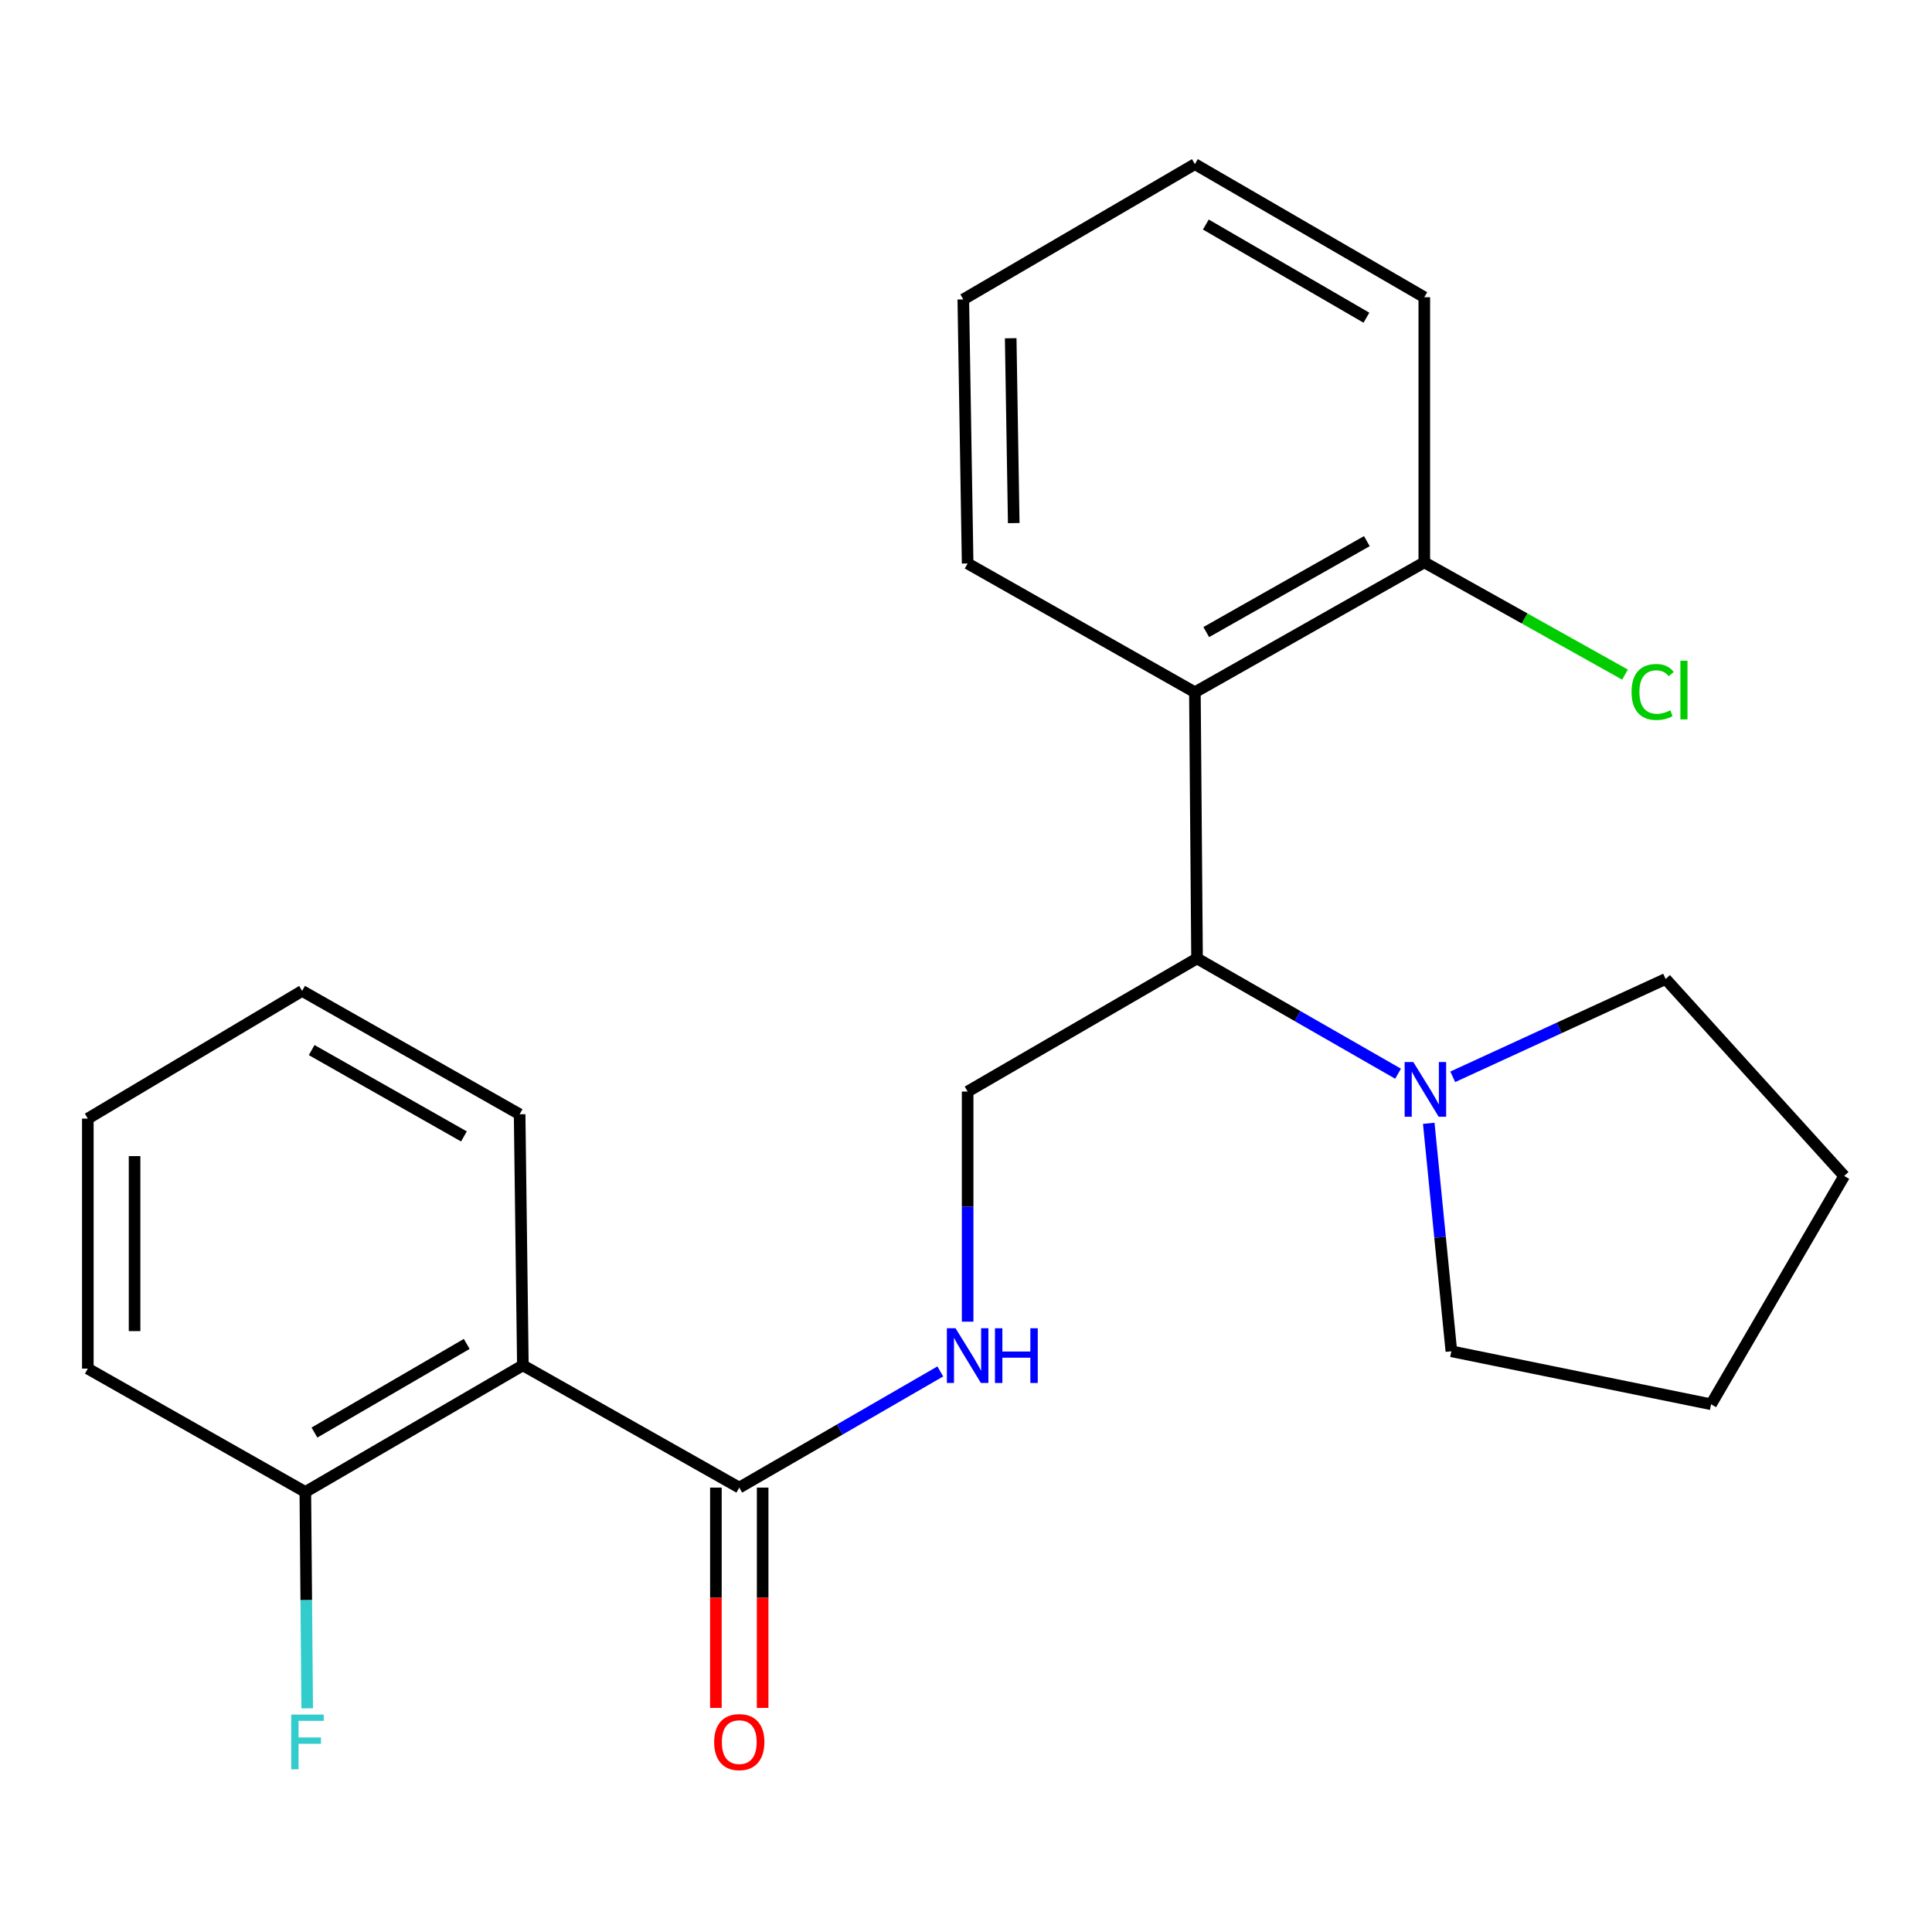 <?xml version='1.0' encoding='iso-8859-1'?>
<svg version='1.1' baseProfile='full'
              xmlns='http://www.w3.org/2000/svg'
                      xmlns:rdkit='http://www.rdkit.org/xml'
                      xmlns:xlink='http://www.w3.org/1999/xlink'
                  xml:space='preserve'
width='1000px' height='1000px' viewBox='0 0 1000 1000'>
<!-- END OF HEADER -->
<rect style='opacity:1.0;fill:#FFFFFF;stroke:none' width='1000' height='1000' x='0' y='0'> </rect>
<path class='bond-2' d='M 270.637,706.696 L 382.643,769.979' style='fill:none;fill-rule:evenodd;stroke:#000000;stroke-width:6px;stroke-linecap:butt;stroke-linejoin:miter;stroke-opacity:1' />
<path class='bond-6' d='M 270.637,706.696 L 158.039,772.238' style='fill:none;fill-rule:evenodd;stroke:#000000;stroke-width:6px;stroke-linecap:butt;stroke-linejoin:miter;stroke-opacity:1' />
<path class='bond-6' d='M 241.573,695.612 L 162.754,741.491' style='fill:none;fill-rule:evenodd;stroke:#000000;stroke-width:6px;stroke-linecap:butt;stroke-linejoin:miter;stroke-opacity:1' />
<path class='bond-11' d='M 270.637,706.696 L 268.956,576.741' style='fill:none;fill-rule:evenodd;stroke:#000000;stroke-width:6px;stroke-linecap:butt;stroke-linejoin:miter;stroke-opacity:1' />
<path class='bond-0' d='M 619.589,496.087 L 500.847,564.99' style='fill:none;fill-rule:evenodd;stroke:#000000;stroke-width:6px;stroke-linecap:butt;stroke-linejoin:miter;stroke-opacity:1' />
<path class='bond-1' d='M 619.589,496.087 L 618.473,358.308' style='fill:none;fill-rule:evenodd;stroke:#000000;stroke-width:6px;stroke-linecap:butt;stroke-linejoin:miter;stroke-opacity:1' />
<path class='bond-3' d='M 619.589,496.087 L 671.611,525.918' style='fill:none;fill-rule:evenodd;stroke:#000000;stroke-width:6px;stroke-linecap:butt;stroke-linejoin:miter;stroke-opacity:1' />
<path class='bond-3' d='M 671.611,525.918 L 723.634,555.749' style='fill:none;fill-rule:evenodd;stroke:#0000FF;stroke-width:6px;stroke-linecap:butt;stroke-linejoin:miter;stroke-opacity:1' />
<path class='bond-7' d='M 618.473,358.308 L 737.215,291.072' style='fill:none;fill-rule:evenodd;stroke:#000000;stroke-width:6px;stroke-linecap:butt;stroke-linejoin:miter;stroke-opacity:1' />
<path class='bond-7' d='M 624.36,327.164 L 707.48,280.099' style='fill:none;fill-rule:evenodd;stroke:#000000;stroke-width:6px;stroke-linecap:butt;stroke-linejoin:miter;stroke-opacity:1' />
<path class='bond-12' d='M 618.473,358.308 L 500.847,291.65' style='fill:none;fill-rule:evenodd;stroke:#000000;stroke-width:6px;stroke-linecap:butt;stroke-linejoin:miter;stroke-opacity:1' />
<path class='bond-4' d='M 382.643,769.979 L 434.668,739.913' style='fill:none;fill-rule:evenodd;stroke:#000000;stroke-width:6px;stroke-linecap:butt;stroke-linejoin:miter;stroke-opacity:1' />
<path class='bond-4' d='M 434.668,739.913 L 486.694,709.847' style='fill:none;fill-rule:evenodd;stroke:#0000FF;stroke-width:6px;stroke-linecap:butt;stroke-linejoin:miter;stroke-opacity:1' />
<path class='bond-8' d='M 370.543,769.979 L 370.543,826.998' style='fill:none;fill-rule:evenodd;stroke:#000000;stroke-width:6px;stroke-linecap:butt;stroke-linejoin:miter;stroke-opacity:1' />
<path class='bond-8' d='M 370.543,826.998 L 370.543,884.016' style='fill:none;fill-rule:evenodd;stroke:#FF0000;stroke-width:6px;stroke-linecap:butt;stroke-linejoin:miter;stroke-opacity:1' />
<path class='bond-8' d='M 394.743,769.979 L 394.743,826.998' style='fill:none;fill-rule:evenodd;stroke:#000000;stroke-width:6px;stroke-linecap:butt;stroke-linejoin:miter;stroke-opacity:1' />
<path class='bond-8' d='M 394.743,826.998 L 394.743,884.016' style='fill:none;fill-rule:evenodd;stroke:#FF0000;stroke-width:6px;stroke-linecap:butt;stroke-linejoin:miter;stroke-opacity:1' />
<path class='bond-13' d='M 739.522,581.427 L 745.373,640.424' style='fill:none;fill-rule:evenodd;stroke:#0000FF;stroke-width:6px;stroke-linecap:butt;stroke-linejoin:miter;stroke-opacity:1' />
<path class='bond-13' d='M 745.373,640.424 L 751.224,699.422' style='fill:none;fill-rule:evenodd;stroke:#000000;stroke-width:6px;stroke-linecap:butt;stroke-linejoin:miter;stroke-opacity:1' />
<path class='bond-14' d='M 751.941,557.354 L 807.034,532.038' style='fill:none;fill-rule:evenodd;stroke:#0000FF;stroke-width:6px;stroke-linecap:butt;stroke-linejoin:miter;stroke-opacity:1' />
<path class='bond-14' d='M 807.034,532.038 L 862.128,506.722' style='fill:none;fill-rule:evenodd;stroke:#000000;stroke-width:6px;stroke-linecap:butt;stroke-linejoin:miter;stroke-opacity:1' />
<path class='bond-5' d='M 500.847,684.09 L 500.847,624.54' style='fill:none;fill-rule:evenodd;stroke:#0000FF;stroke-width:6px;stroke-linecap:butt;stroke-linejoin:miter;stroke-opacity:1' />
<path class='bond-5' d='M 500.847,624.54 L 500.847,564.99' style='fill:none;fill-rule:evenodd;stroke:#000000;stroke-width:6px;stroke-linecap:butt;stroke-linejoin:miter;stroke-opacity:1' />
<path class='bond-9' d='M 158.039,772.238 L 158.522,828.235' style='fill:none;fill-rule:evenodd;stroke:#000000;stroke-width:6px;stroke-linecap:butt;stroke-linejoin:miter;stroke-opacity:1' />
<path class='bond-9' d='M 158.522,828.235 L 159.005,884.233' style='fill:none;fill-rule:evenodd;stroke:#33CCCC;stroke-width:6px;stroke-linecap:butt;stroke-linejoin:miter;stroke-opacity:1' />
<path class='bond-15' d='M 158.039,772.238 L 45.455,708.39' style='fill:none;fill-rule:evenodd;stroke:#000000;stroke-width:6px;stroke-linecap:butt;stroke-linejoin:miter;stroke-opacity:1' />
<path class='bond-10' d='M 737.215,291.072 L 789.158,320.125' style='fill:none;fill-rule:evenodd;stroke:#000000;stroke-width:6px;stroke-linecap:butt;stroke-linejoin:miter;stroke-opacity:1' />
<path class='bond-10' d='M 789.158,320.125 L 841.1,349.177' style='fill:none;fill-rule:evenodd;stroke:#00CC00;stroke-width:6px;stroke-linecap:butt;stroke-linejoin:miter;stroke-opacity:1' />
<path class='bond-16' d='M 737.215,291.072 L 737.215,153.844' style='fill:none;fill-rule:evenodd;stroke:#000000;stroke-width:6px;stroke-linecap:butt;stroke-linejoin:miter;stroke-opacity:1' />
<path class='bond-17' d='M 268.956,576.741 L 156.372,512.893' style='fill:none;fill-rule:evenodd;stroke:#000000;stroke-width:6px;stroke-linecap:butt;stroke-linejoin:miter;stroke-opacity:1' />
<path class='bond-17' d='M 240.13,588.214 L 161.321,543.521' style='fill:none;fill-rule:evenodd;stroke:#000000;stroke-width:6px;stroke-linecap:butt;stroke-linejoin:miter;stroke-opacity:1' />
<path class='bond-18' d='M 500.847,291.65 L 498.602,154.973' style='fill:none;fill-rule:evenodd;stroke:#000000;stroke-width:6px;stroke-linecap:butt;stroke-linejoin:miter;stroke-opacity:1' />
<path class='bond-18' d='M 524.707,270.751 L 523.135,175.077' style='fill:none;fill-rule:evenodd;stroke:#000000;stroke-width:6px;stroke-linecap:butt;stroke-linejoin:miter;stroke-opacity:1' />
<path class='bond-20' d='M 751.224,699.422 L 885.656,726.849' style='fill:none;fill-rule:evenodd;stroke:#000000;stroke-width:6px;stroke-linecap:butt;stroke-linejoin:miter;stroke-opacity:1' />
<path class='bond-19' d='M 862.128,506.722 L 954.545,608.672' style='fill:none;fill-rule:evenodd;stroke:#000000;stroke-width:6px;stroke-linecap:butt;stroke-linejoin:miter;stroke-opacity:1' />
<path class='bond-23' d='M 45.455,708.39 L 45.455,578.986' style='fill:none;fill-rule:evenodd;stroke:#000000;stroke-width:6px;stroke-linecap:butt;stroke-linejoin:miter;stroke-opacity:1' />
<path class='bond-23' d='M 69.655,688.979 L 69.655,598.397' style='fill:none;fill-rule:evenodd;stroke:#000000;stroke-width:6px;stroke-linecap:butt;stroke-linejoin:miter;stroke-opacity:1' />
<path class='bond-25' d='M 737.215,153.844 L 618.473,84.954' style='fill:none;fill-rule:evenodd;stroke:#000000;stroke-width:6px;stroke-linecap:butt;stroke-linejoin:miter;stroke-opacity:1' />
<path class='bond-25' d='M 707.259,164.443 L 624.14,116.22' style='fill:none;fill-rule:evenodd;stroke:#000000;stroke-width:6px;stroke-linecap:butt;stroke-linejoin:miter;stroke-opacity:1' />
<path class='bond-21' d='M 156.372,512.893 L 45.455,578.986' style='fill:none;fill-rule:evenodd;stroke:#000000;stroke-width:6px;stroke-linecap:butt;stroke-linejoin:miter;stroke-opacity:1' />
<path class='bond-22' d='M 498.602,154.973 L 618.473,84.954' style='fill:none;fill-rule:evenodd;stroke:#000000;stroke-width:6px;stroke-linecap:butt;stroke-linejoin:miter;stroke-opacity:1' />
<path class='bond-24' d='M 954.545,608.672 L 885.656,726.849' style='fill:none;fill-rule:evenodd;stroke:#000000;stroke-width:6px;stroke-linecap:butt;stroke-linejoin:miter;stroke-opacity:1' />
<path  class='atom-4' d='M 731.52 549.701
L 740.8 564.701
Q 741.72 566.181, 743.2 568.861
Q 744.68 571.541, 744.76 571.701
L 744.76 549.701
L 748.52 549.701
L 748.52 578.021
L 744.64 578.021
L 734.68 561.621
Q 733.52 559.701, 732.28 557.501
Q 731.08 555.301, 730.72 554.621
L 730.72 578.021
L 727.04 578.021
L 727.04 549.701
L 731.52 549.701
' fill='#0000FF'/>
<path  class='atom-5' d='M 494.587 687.507
L 503.867 702.507
Q 504.787 703.987, 506.267 706.667
Q 507.747 709.347, 507.827 709.507
L 507.827 687.507
L 511.587 687.507
L 511.587 715.827
L 507.707 715.827
L 497.747 699.427
Q 496.587 697.507, 495.347 695.307
Q 494.147 693.107, 493.787 692.427
L 493.787 715.827
L 490.107 715.827
L 490.107 687.507
L 494.587 687.507
' fill='#0000FF'/>
<path  class='atom-5' d='M 514.987 687.507
L 518.827 687.507
L 518.827 699.547
L 533.307 699.547
L 533.307 687.507
L 537.147 687.507
L 537.147 715.827
L 533.307 715.827
L 533.307 702.747
L 518.827 702.747
L 518.827 715.827
L 514.987 715.827
L 514.987 687.507
' fill='#0000FF'/>
<path  class='atom-9' d='M 369.643 901.708
Q 369.643 894.908, 373.003 891.108
Q 376.363 887.308, 382.643 887.308
Q 388.923 887.308, 392.283 891.108
Q 395.643 894.908, 395.643 901.708
Q 395.643 908.588, 392.243 912.508
Q 388.843 916.388, 382.643 916.388
Q 376.403 916.388, 373.003 912.508
Q 369.643 908.628, 369.643 901.708
M 382.643 913.188
Q 386.963 913.188, 389.283 910.308
Q 391.643 907.388, 391.643 901.708
Q 391.643 896.148, 389.283 893.348
Q 386.963 890.508, 382.643 890.508
Q 378.323 890.508, 375.963 893.308
Q 373.643 896.108, 373.643 901.708
Q 373.643 907.428, 375.963 910.308
Q 378.323 913.188, 382.643 913.188
' fill='#FF0000'/>
<path  class='atom-10' d='M 150.735 887.468
L 167.575 887.468
L 167.575 890.708
L 154.535 890.708
L 154.535 899.308
L 166.135 899.308
L 166.135 902.588
L 154.535 902.588
L 154.535 915.788
L 150.735 915.788
L 150.735 887.468
' fill='#33CCCC'/>
<path  class='atom-11' d='M 844.486 358.159
Q 844.486 351.119, 847.766 347.439
Q 851.086 343.719, 857.366 343.719
Q 863.206 343.719, 866.326 347.839
L 863.686 349.999
Q 861.406 346.999, 857.366 346.999
Q 853.086 346.999, 850.806 349.879
Q 848.566 352.719, 848.566 358.159
Q 848.566 363.759, 850.886 366.639
Q 853.246 369.519, 857.806 369.519
Q 860.926 369.519, 864.566 367.639
L 865.686 370.639
Q 864.206 371.599, 861.966 372.159
Q 859.726 372.719, 857.246 372.719
Q 851.086 372.719, 847.766 368.959
Q 844.486 365.199, 844.486 358.159
' fill='#00CC00'/>
<path  class='atom-11' d='M 869.766 341.999
L 873.446 341.999
L 873.446 372.359
L 869.766 372.359
L 869.766 341.999
' fill='#00CC00'/>
</svg>

